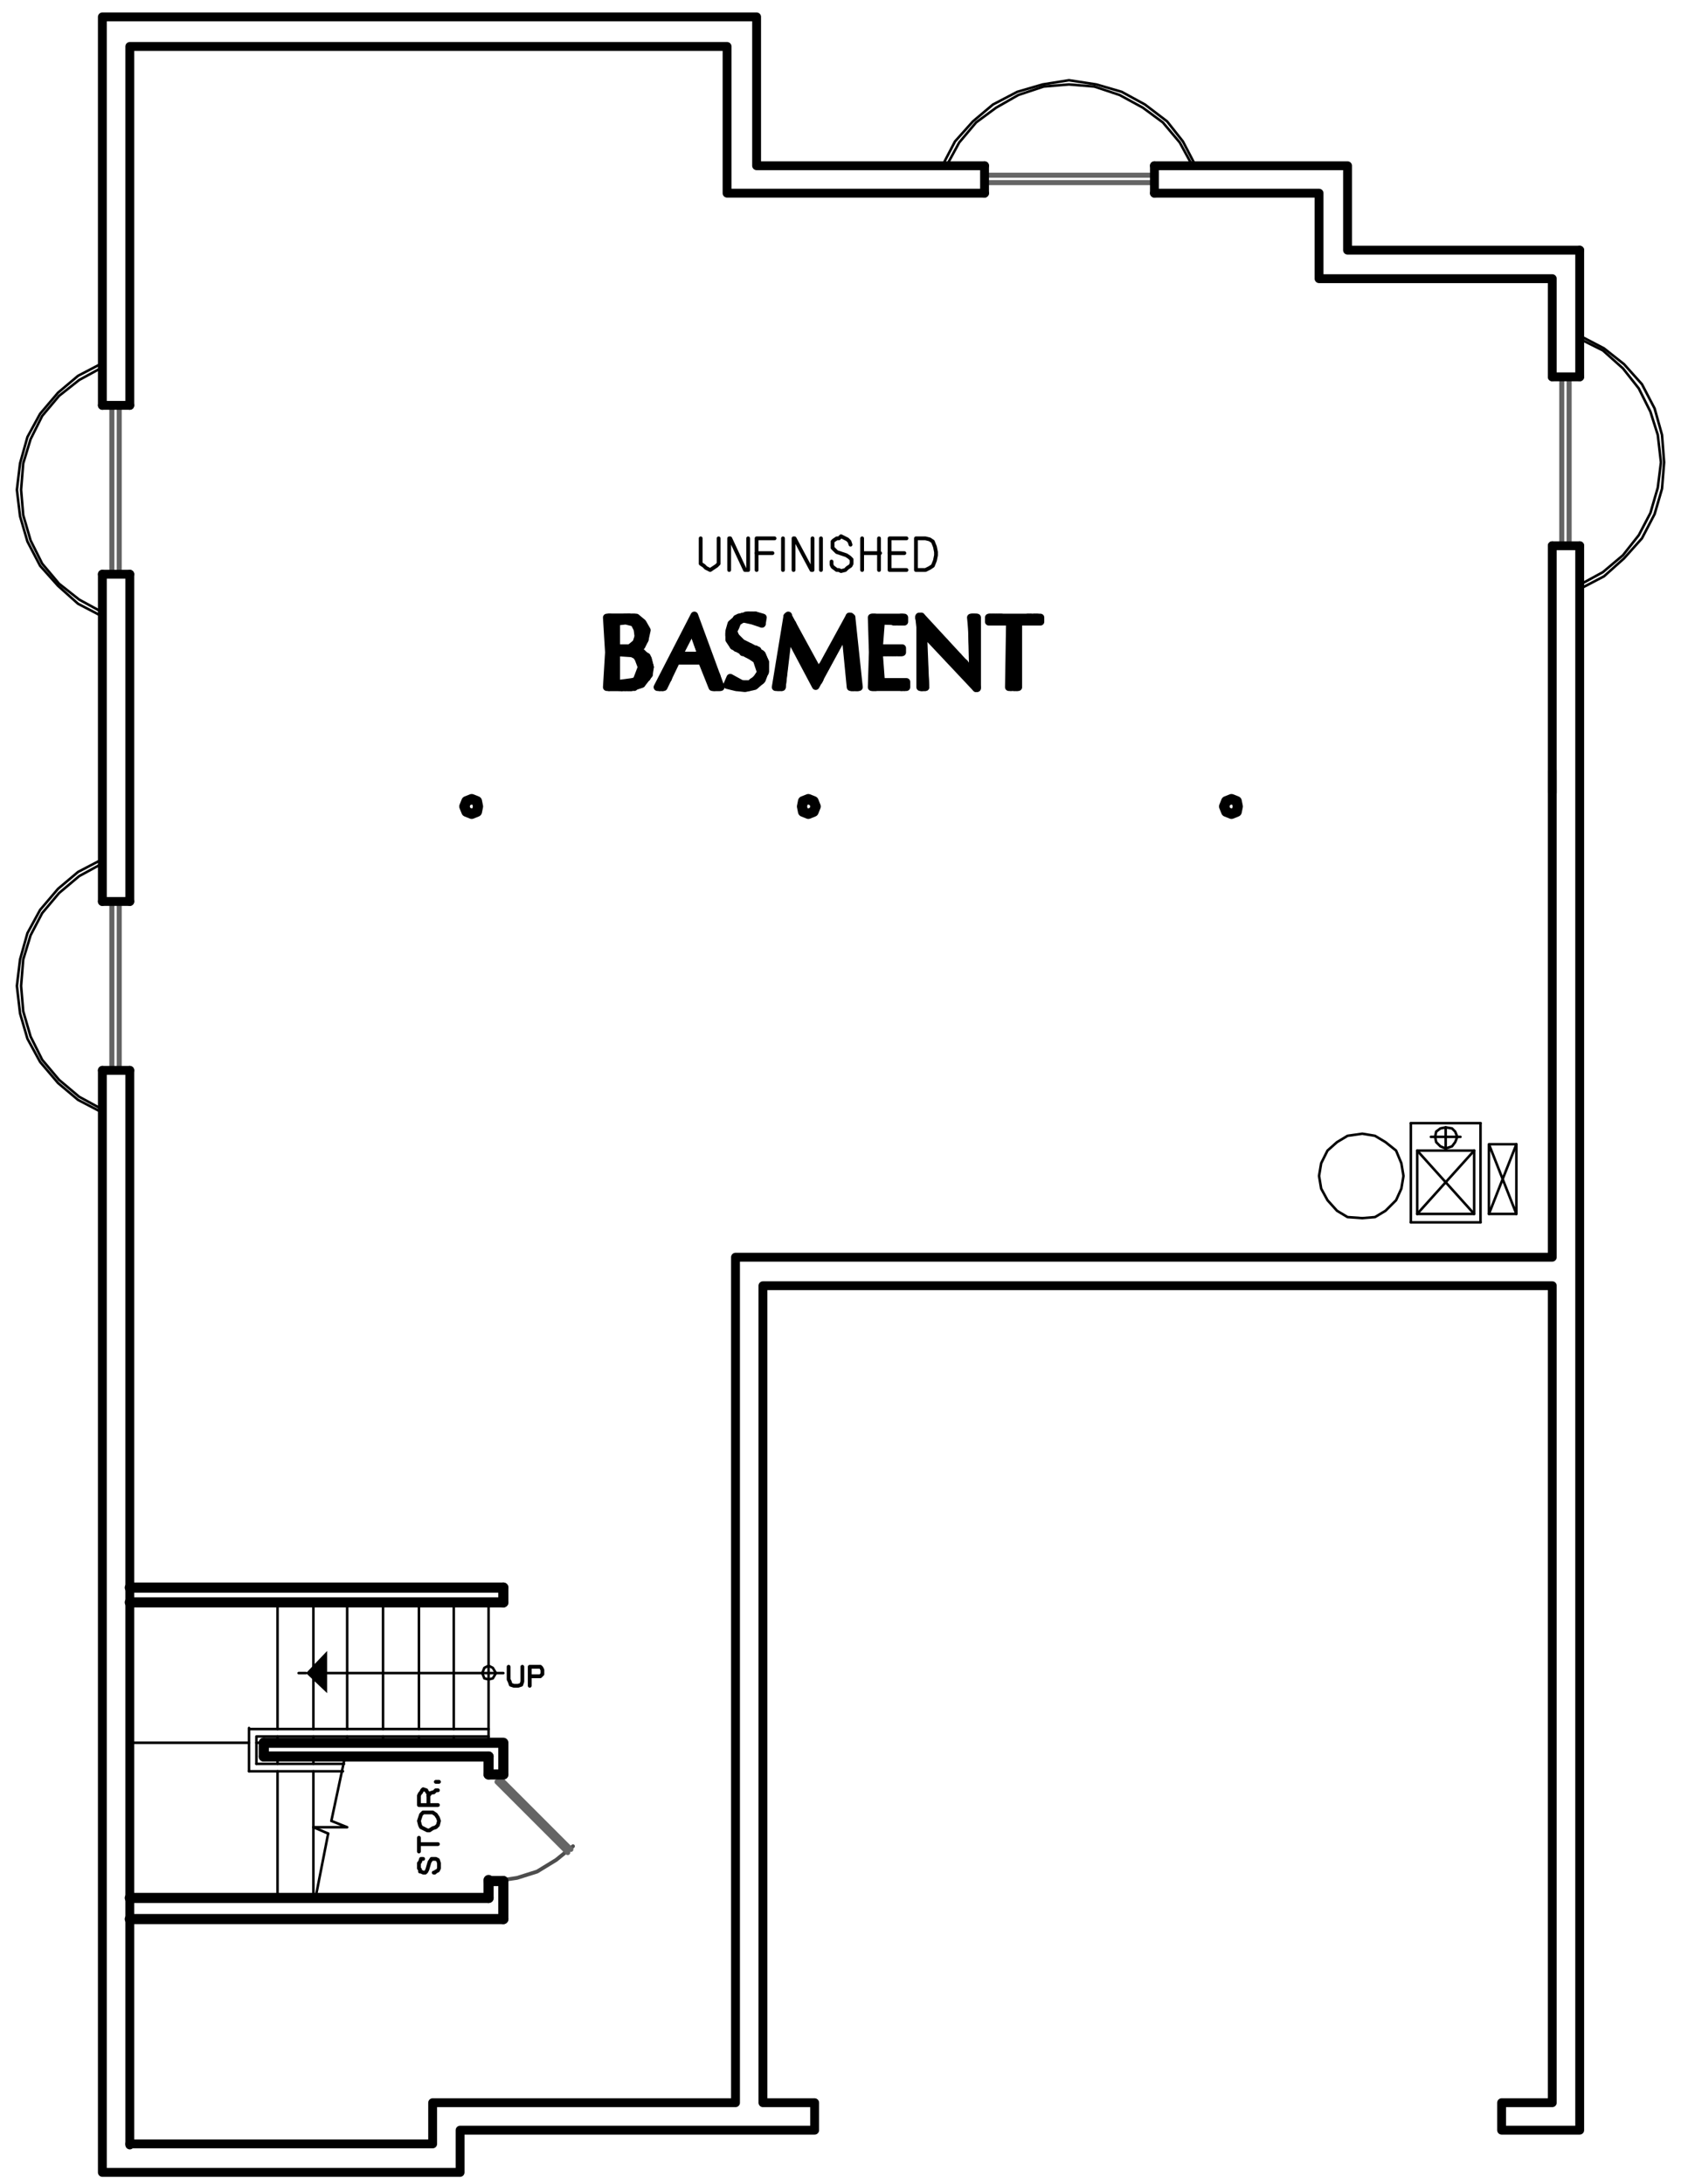 <?xml version="1.0" encoding="utf-8"?>
<!-- Generator: Adobe Illustrator 18.0.0, SVG Export Plug-In . SVG Version: 6.00 Build 0)  -->
<!DOCTYPE svg PUBLIC "-//W3C//DTD SVG 1.1//EN" "http://www.w3.org/Graphics/SVG/1.1/DTD/svg11.dtd">
<svg version="1.1" id="Layer_1" xmlns="http://www.w3.org/2000/svg" xmlns:xlink="http://www.w3.org/1999/xlink" x="0px" y="0px"
	 viewBox="0 0 159.3 206.9" enable-background="new 0 0 159.3 206.9" xml:space="preserve">
<polyline fill="none" stroke="#000000" stroke-width="0.84" stroke-linecap="round" stroke-linejoin="round" stroke-miterlimit="10" points="
	149.7,23.7 127.7,23.7 127.7,15.7 109.4,15.7 "/>
<polyline fill="none" stroke="#000000" stroke-width="0.84" stroke-linecap="round" stroke-linejoin="round" stroke-miterlimit="10" points="
	93.3,15.7 71.7,15.7 71.7,1.6 9.7,1.6 9.7,38.4 "/>
<line fill="none" stroke="#000000" stroke-width="0.84" stroke-linecap="round" stroke-linejoin="round" stroke-miterlimit="10" x1="9.7" y1="54.4" x2="9.7" y2="85.4"/>
<polyline fill="none" stroke="#000000" stroke-width="0.84" stroke-linecap="round" stroke-linejoin="round" stroke-miterlimit="10" points="
	9.7,101.4 9.7,205.8 43.6,205.8 43.6,201.8 77.2,201.8 77.2,199.2 72.3,199.2 72.3,121.8 147.1,121.8 147.1,199.2 142.3,199.2 
	142.3,201.8 149.7,201.8 149.7,51.7 "/>
<line fill="none" stroke="#000000" stroke-width="0.84" stroke-linecap="round" stroke-linejoin="round" stroke-miterlimit="10" x1="149.7" y1="35.7" x2="149.7" y2="23.7"/>
<polyline fill="none" stroke="#000000" stroke-width="0.84" stroke-linecap="round" stroke-linejoin="round" stroke-miterlimit="10" points="
	12.3,203.1 41,203.1 41,199.2 69.7,199.2 69.7,119.1 147.1,119.1 147.1,73 "/>
<line fill="none" stroke="#000000" stroke-width="0.84" stroke-linecap="round" stroke-linejoin="round" stroke-miterlimit="10" x1="147.1" y1="75.1" x2="147.1" y2="51.7"/>
<polyline fill="none" stroke="#000000" stroke-width="0.84" stroke-linecap="round" stroke-linejoin="round" stroke-miterlimit="10" points="
	147.1,35.7 147.1,26.4 125,26.4 125,18.3 109.4,18.3 "/>
<polyline fill="none" stroke="#000000" stroke-width="0.84" stroke-linecap="round" stroke-linejoin="round" stroke-miterlimit="10" points="
	93.3,18.3 68.9,18.3 68.9,4.4 12.3,4.4 12.3,38.4 "/>
<path fill="none" stroke="#000000" stroke-width="0.84" stroke-linecap="round" stroke-linejoin="round" stroke-miterlimit="10" d="
	M12.3,101.4v101.8 M12.3,54.4v31"/>
<path fill="none" stroke="#000000" stroke-width="0.96" stroke-linecap="round" stroke-linejoin="round" stroke-miterlimit="10" d="
	M12.3,179.8h34 M47.7,181.8H12.3"/>
<path fill="none" stroke="#000000" stroke-width="0.24" stroke-linecap="round" stroke-linejoin="round" stroke-miterlimit="10" d="
	M26.3,164.5v0.6 M26.3,151.8v12 M29.7,164.5v0.6 M29.7,151.8v12 M32.9,164.5v0.6 M32.9,151.8v12 M36.3,164.5v0.6 M36.3,151.8v12
	 M39.7,164.5v0.6 M39.7,151.8v12 M46.3,151.8v13.3 M43,164.5v0.6 M43,151.8v12"/>
<path fill="none" stroke="#000000" stroke-width="0.96" stroke-linecap="round" stroke-linejoin="round" stroke-miterlimit="10" d="
	M46.3,168.1v-1.7 M46.3,179.8v-1.7"/>
<path fill="none" stroke="#000000" stroke-width="0.24" stroke-linecap="round" stroke-linejoin="round" stroke-miterlimit="10" d="
	M26.3,167.1v-0.7 M26.3,179.8v-12 M29.7,167.1v-0.7 M29.7,179.8v-12 M24.3,165.1H25 M12.3,165.1h11.3"/>
<polyline fill="none" stroke="#000000" stroke-width="0.96" stroke-linecap="round" stroke-linejoin="round" stroke-miterlimit="10" points="
	25,165.1 47.7,165.1 47.7,168.1 "/>
<path fill="none" stroke="#000000" stroke-width="0.96" stroke-linecap="round" stroke-linejoin="round" stroke-miterlimit="10" d="
	M46.3,166.4H25 M12.3,151.8h35.4 M47.7,150.4H12.3 M47.7,178.2v3.6"/>
<path fill="none" stroke="#000000" stroke-width="0.24" stroke-linecap="round" stroke-linejoin="round" stroke-miterlimit="10" d="
	M32.5,167.8h-8.9 M32.6,167.1h-8.3"/>
<line fill="none" stroke="#000000" stroke-width="0.96" stroke-linecap="round" stroke-linejoin="round" stroke-miterlimit="10" x1="25" y1="166.4" x2="25" y2="165.1"/>
<path fill="none" stroke="#000000" stroke-width="0.24" stroke-linecap="round" stroke-linejoin="round" stroke-miterlimit="10" d="
	M47.7,158.5H31 M23.6,163.8h22.7 M24.3,164.5h22 M23.6,167.8v-4.1 M24.3,167.1v-2.6"/>
<polyline fill-rule="evenodd" clip-rule="evenodd" points="31,160.4 29,158.5 31,156.4 "/>
<line fill="none" stroke="#000000" stroke-width="0.24" stroke-linecap="round" stroke-linejoin="round" stroke-miterlimit="10" x1="29" y1="158.5" x2="28.3" y2="158.5"/>
<polygon fill="none" stroke="#000000" stroke-width="0.24" stroke-linecap="round" stroke-linejoin="round" stroke-miterlimit="10" points="
	47,158.5 46.7,158 46.3,157.8 45.9,158 45.7,158.5 45.9,159 46.3,159.1 46.7,159 "/>
<path fill="none" stroke="#000000" stroke-width="0.24" stroke-linecap="round" stroke-linejoin="round" stroke-miterlimit="10" d="
	M31.4,172.5l1.3-6.1 M29.9,179.8l1.2-6.1"/>
<polyline fill="none" stroke="#000000" stroke-width="0.24" stroke-linecap="round" stroke-linejoin="round" stroke-miterlimit="10" points="
	29.7,173.1 32.9,173.1 31.4,172.5 "/>
<line fill="none" stroke="#000000" stroke-width="0.24" stroke-linecap="round" stroke-linejoin="round" stroke-miterlimit="10" x1="29.7" y1="173.1" x2="31.1" y2="173.7"/>
<polyline fill="none" stroke="#4D4D4D" stroke-width="0.36" stroke-linecap="round" stroke-linejoin="round" stroke-miterlimit="10" points="
	54.3,174.9 52.7,176.2 50.9,177.3 49,177.9 47,178.2 "/>
<line fill="none" stroke="#656565" stroke-width="0.48" stroke-linecap="round" stroke-linejoin="round" stroke-miterlimit="10" x1="47" y1="168.1" x2="54.1" y2="175.2"/>
<polyline fill="none" stroke="#656565" stroke-width="0.48" stroke-linecap="round" stroke-linejoin="round" stroke-miterlimit="10" points="
	53.8,175.5 47.1,168.8 47.5,168.6 "/>
<path fill="none" stroke="#000000" stroke-width="0.96" stroke-linecap="round" stroke-linejoin="round" stroke-miterlimit="10" d="
	M46.3,178.2h1.4 M46.3,168.1h1.4"/>
<polyline fill="none" stroke="#000000" stroke-width="0.36" stroke-linecap="round" stroke-linejoin="round" stroke-miterlimit="10" points="
	49.5,157.9 49.5,159.3 49.4,159.6 49.1,159.7 48.7,159.7 48.4,159.6 48.3,159.3 48.2,159.1 48.2,157.9 "/>
<polyline fill="none" stroke="#000000" stroke-width="0.36" stroke-linecap="round" stroke-linejoin="round" stroke-miterlimit="10" points="
	50.2,159.7 50.2,157.9 51.2,157.9 51.3,158 51.4,158.2 51.4,158.6 51.3,158.7 51.2,158.8 50.2,158.8 "/>
<polyline fill="none" stroke="#000000" stroke-width="0.36" stroke-linecap="round" stroke-linejoin="round" stroke-miterlimit="10" points="
	40.1,176.1 39.9,176.1 39.8,176.4 39.7,176.5 39.7,177 39.8,177.1 39.8,177.3 39.9,177.3 40.1,177.4 40.3,177.4 40.4,177.3 
	40.5,177.1 40.7,176.4 40.9,176.1 41.3,176.1 41.5,176.2 41.6,176.5 41.6,177 41.5,177.2 41.3,177.3 41.2,177.4 41.1,177.4 "/>
<path fill="none" stroke="#000000" stroke-width="0.36" stroke-linecap="round" stroke-linejoin="round" stroke-miterlimit="10" d="
	M39.7,174.7h1.8 M39.7,175.4v-1.3"/>
<polygon fill="none" stroke="#000000" stroke-width="0.36" stroke-linecap="round" stroke-linejoin="round" stroke-miterlimit="10" points="
	40.5,171.7 40.1,171.7 39.9,171.9 39.8,172.2 39.7,172.5 39.8,172.9 39.9,173.1 40.1,173.2 40.5,173.4 40.7,173.4 41,173.2 
	41.3,173.1 41.5,172.9 41.6,172.5 41.5,172.2 41.3,171.9 41,171.7 "/>
<polyline fill="none" stroke="#000000" stroke-width="0.36" stroke-linecap="round" stroke-linejoin="round" stroke-miterlimit="10" points="
	41.5,169.6 41.3,169.6 41.1,169.8 41,169.8 40.7,169.9 40.7,170 40.6,170.1 "/>
<polyline fill="none" stroke="#000000" stroke-width="0.36" stroke-linecap="round" stroke-linejoin="round" stroke-miterlimit="10" points="
	41.5,171 39.7,171 39.7,170.1 39.8,169.9 39.9,169.8 40,169.6 40.1,169.5 40.4,169.6 40.5,169.8 40.6,169.9 40.6,171 "/>
<line fill="none" stroke="#000000" stroke-width="0.36" stroke-linecap="round" stroke-linejoin="round" stroke-miterlimit="10" x1="41.6" y1="168.8" x2="41.3" y2="168.8"/>
<line fill="none" stroke="#000000" stroke-width="0.96" stroke-linecap="round" stroke-linejoin="round" stroke-miterlimit="10" x1="47.7" y1="150.4" x2="47.7" y2="151.8"/>
<polyline fill="none" stroke="#000000" stroke-width="0.72" stroke-linecap="round" stroke-linejoin="round" stroke-miterlimit="10" points="
	58.3,64.8 58.3,65 58.4,65 58.4,64.9 58.6,64.9 58.6,65 58.7,65.1 58.7,64.9 58.9,64.9 58.9,65.1 59,65.1 59,64.9 59.2,64.9 
	59.2,65.1 59.3,65.1 59.3,64.9 59.5,64.9 59.5,65.1 59.6,65.1 59.6,64.9 59.7,64.9 59.7,65.1 59.9,65.1 59.9,64.8 60.1,64.6 
	60.1,65.1 60.2,65 60.2,64.6 60.3,64.5 60.3,64.9 60.5,64.9 60.5,64.4 60.7,64 60.7,64.8 60.8,64.6 60.8,63.7 "/>
<polyline fill="none" stroke="#000000" stroke-width="0.72" stroke-linecap="round" stroke-linejoin="round" stroke-miterlimit="10" points="
	61.5,63.6 61.5,63 61.4,62.6 61.4,63.9 61.3,64.2 61.3,62.2 61.1,62.1 61.1,64.4 60.9,64.5 60.9,62 60.8,61.9 60.8,62.8 60.7,62.4 
	60.7,61.8 60.5,61.8 60.5,62.1 60.3,62 60.3,61.8 60.2,61.6 60.2,61.9 60.1,61.8 60.1,61.6 "/>
<polyline fill="none" stroke="#000000" stroke-width="0.72" stroke-linecap="round" stroke-linejoin="round" stroke-miterlimit="10" points="
	58.3,61.4 58.3,61.8 58.4,61.8 58.4,61.5 58.6,61.5 58.6,61.6 58.7,61.6 58.7,61.5 58.9,61.5 58.9,61.6 59,61.6 59,61.5 59.2,61.5 
	59.2,61.6 59.3,61.6 59.3,61.5 59.5,61.5 59.5,61.6 59.6,61.8 59.6,61.4 59.7,61.4 59.7,61.8 59.9,61.8 59.9,61.4 60.1,61.3 
	60.1,61.4 60.2,61.4 60.2,61.2 60.3,60.9 60.3,61.4 60.5,61.2 60.5,60.6 "/>
<polyline fill="none" stroke="#000000" stroke-width="0.72" stroke-linecap="round" stroke-linejoin="round" stroke-miterlimit="10" points="
	58,58.6 58,65 58.1,65 58.1,58.6 58.3,58.6 58.3,58.9 58.4,58.8 58.4,58.6 59,58.6 59.2,58.5 59.2,58.6 59.3,58.6 59.3,58.5 
	59.5,58.5 59.5,58.6 59.6,58.8 59.6,58.5 59.7,58.5 59.7,58.8 59.9,58.9 59.9,58.5 60.1,58.5 60.1,59 60.2,59 60.2,58.6 60.3,58.6 
	60.3,59.2 60.5,59.6 60.5,58.8 60.7,58.9 60.7,61.2 60.8,61 60.8,59 60.9,59.2 60.9,60.8 61.1,60.6 61.1,59.5 "/>
<polyline fill="none" stroke="#000000" stroke-width="0.72" stroke-linecap="round" stroke-linejoin="round" stroke-miterlimit="10" points="
	57.7,63.9 57.7,65.1 57.8,65 57.8,58.5 57.7,58.5 57.7,59.6 "/>
<polygon fill="none" stroke="#000000" stroke-width="0.72" stroke-linecap="round" stroke-linejoin="round" stroke-miterlimit="10" points="
	58.3,58.8 58.3,61.5 59.7,61.4 60.3,61 60.5,60.3 60.5,59.6 60.1,59 59.3,58.6 "/>
<polyline fill="none" stroke="#000000" stroke-width="0.72" stroke-linecap="round" stroke-linejoin="round" stroke-miterlimit="10" points="
	60.1,61.4 60.7,61 61.1,60.4 61.1,59.7 60.9,59.1 60.3,58.6 59.6,58.5 "/>
<polyline fill="none" stroke="#000000" stroke-width="0.72" stroke-linecap="round" stroke-linejoin="round" stroke-miterlimit="10" points="
	60.1,61.4 59.9,61.5 59.9,61.6 60.1,61.6 "/>
<polyline fill="none" stroke="#000000" stroke-width="0.72" stroke-linecap="round" stroke-linejoin="round" stroke-miterlimit="10" points="
	61.4,63.9 61.6,63.2 61.4,62.5 60.8,61.9 60.1,61.6 "/>
<polyline fill="none" stroke="#000000" stroke-width="0.72" stroke-linecap="round" stroke-linejoin="round" stroke-miterlimit="10" points="
	58.9,65.1 59.8,65.1 60.8,64.8 61.4,63.9 "/>
<polyline fill="none" stroke="#000000" stroke-width="0.72" stroke-linecap="round" stroke-linejoin="round" stroke-miterlimit="10" points="
	58.9,65.1 57.7,65.1 57.8,61.8 57.7,58.5 59.6,58.5 "/>
<polygon fill="none" stroke="#000000" stroke-width="0.72" stroke-linecap="round" stroke-linejoin="round" stroke-miterlimit="10" points="
	58.3,61.8 58.3,64.9 59.1,64.9 59.9,64.8 60.3,64.5 60.7,64 60.9,63.2 60.7,62.4 60.4,62 59.9,61.8 "/>
<polygon fill="none" stroke="#000000" stroke-width="0.72" stroke-linecap="round" stroke-linejoin="round" stroke-miterlimit="10" points="
	58.4,58.9 58.4,61.4 59.7,61.4 60.3,60.9 60.5,60.3 60.4,59.6 60.1,59 59.3,58.8 "/>
<polygon fill="none" stroke="#000000" stroke-width="0.72" stroke-linecap="round" stroke-linejoin="round" stroke-miterlimit="10" points="
	58.4,61.8 58.4,64.8 59.9,64.6 60.3,64.5 60.5,64 60.8,63.2 60.5,62.4 60.3,62.1 59.9,61.9 "/>
<polyline fill="none" stroke="#000000" stroke-width="0.72" stroke-linecap="round" stroke-linejoin="round" stroke-miterlimit="10" points="
	60.1,61.5 60.8,61.2 61.1,60.6 61.3,59.7 60.9,59 60.3,58.5 59.6,58.5 "/>
<line fill="none" stroke="#000000" stroke-width="0.72" stroke-linecap="round" stroke-linejoin="round" stroke-miterlimit="10" x1="60.1" y1="61.5" x2="60.1" y2="61.4"/>
<polyline fill="none" stroke="#000000" stroke-width="0.72" stroke-linecap="round" stroke-linejoin="round" stroke-miterlimit="10" points="
	61.5,63.9 61.6,63.2 61.4,62.4 60.8,61.8 60.1,61.5 "/>
<polyline fill="none" stroke="#000000" stroke-width="0.72" stroke-linecap="round" stroke-linejoin="round" stroke-miterlimit="10" points="
	58.9,65.1 59.9,65.1 60.8,64.8 61.5,63.9 "/>
<polyline fill="none" stroke="#000000" stroke-width="0.72" stroke-linecap="round" stroke-linejoin="round" stroke-miterlimit="10" points="
	58.9,65.1 57.5,65.1 57.7,61.8 57.5,58.5 59.6,58.5 "/>
<polyline fill="none" stroke="#000000" stroke-width="0.72" stroke-linecap="round" stroke-linejoin="round" stroke-miterlimit="10" points="
	66.5,61.9 66.5,60.6 66.3,60.2 66.3,61.4 66.2,61 66.2,59.8 66.1,59.4 66.1,60.7 65.9,60.3 65.9,59 65.8,58.5 65.8,60 65.6,59.6 
	65.6,58.8 65.5,59.1 65.5,59.6 65.3,59.8 65.3,59.5 65.2,59.7 65.2,60.1 65,60.4 65,60.1 64.9,60.3 64.9,60.7 64.7,61 64.7,60.6 
	64.6,60.9 64.6,61.3 64.4,61.5 64.4,61.2 64.3,61.5 64.3,62 64.1,62.5 64.1,61.8 64,62.1 64,62.7 63.8,63 63.8,62.4 63.7,62.7 
	63.7,63.3 63.5,63.6 63.5,63 63.4,63.3 63.4,63.9 63.3,64.3 63.3,63.6 63.1,63.9 63.1,64.5 62.9,64.9 62.9,64.2 62.8,64.5 
	62.8,65.1 62.7,65 62.7,64.6 62.5,65 62.5,65.1 "/>
<polyline fill="none" stroke="#000000" stroke-width="0.72" stroke-linecap="round" stroke-linejoin="round" stroke-miterlimit="10" points="
	64.3,62.5 64.3,62.2 64.4,62.2 64.4,62.5 64.6,62.5 64.6,62.4 64.7,62.4 64.7,62.5 64.9,62.5 64.9,62.4 65,62.4 65,62.5 65.2,62.5 
	65.2,62.4 65.3,62.4 65.3,62.5 65.5,62.5 65.5,62.4 65.6,62.4 65.6,62.5 65.8,62.5 65.8,62.4 65.9,62.4 65.9,62.5 66.1,62.5 
	66.1,62.4 66.2,62.4 66.2,62.5 66.3,62.5 66.3,62.2 66.5,62.2 66.5,62.5 66.7,62.6 66.7,61 66.8,61.4 66.8,62.8 66.9,63.2 
	66.9,61.8 67.1,62.1 67.1,63.6 67.3,64 67.3,62.6 67.4,63 67.4,64.5 67.5,64.9 67.5,63.3 67.7,63.7 67.7,65.1 67.9,65 67.9,64 
	68,64.4 68,65 68.1,65 68.1,64.8 "/>
<polygon fill="none" stroke="#000000" stroke-width="0.72" stroke-linecap="round" stroke-linejoin="round" stroke-miterlimit="10" points="
	67.6,65.1 66.7,62.5 64,62.5 62.8,65.1 62.5,65.1 65.8,58.5 68.2,65.1 "/>
<polygon fill="none" stroke="#000000" stroke-width="0.72" stroke-linecap="round" stroke-linejoin="round" stroke-miterlimit="10" points="
	66.5,62.2 66.5,62.1 65.6,59.5 64.3,62.1 64.3,62.2 "/>
<polygon fill="none" stroke="#000000" stroke-width="0.72" stroke-linecap="round" stroke-linejoin="round" stroke-miterlimit="10" points="
	66.5,62.1 65.6,59.6 64.3,62.1 "/>
<polygon fill="none" stroke="#000000" stroke-width="0.72" stroke-linecap="round" stroke-linejoin="round" stroke-miterlimit="10" points="
	67.5,65.1 66.5,62.6 64.1,62.6 62.9,65.1 62.3,65.1 65.8,58.3 68.3,65.1 "/>
<polyline fill="none" stroke="#000000" stroke-width="0.72" stroke-linecap="round" stroke-linejoin="round" stroke-miterlimit="10" points="
	69.1,60.2 69.1,60 69.3,59.5 69.3,60.7 69.4,60.9 69.4,59.1 69.5,59 69.5,59.2 69.7,59 69.7,58.9 69.8,58.6 69.8,58.9 70,58.8 
	70,58.6 70.1,58.5 70.1,58.6 70.3,58.6 70.3,58.5 70.4,58.4 70.4,58.6 70.6,58.6 70.6,58.4 70.7,58.3 70.7,58.6 70.9,58.6 
	70.9,58.3 71,58.3 71,58.6 71.2,58.6 71.2,58.3 71.3,58.3 71.3,58.6 71.5,58.6 71.5,58.3 71.6,58.3 71.6,58.8 71.8,58.9 71.8,58.4 
	71.9,58.4 71.9,58.9 72.1,59 72.1,58.5 "/>
<polyline fill="none" stroke="#000000" stroke-width="0.72" stroke-linecap="round" stroke-linejoin="round" stroke-miterlimit="10" points="
	69.5,60.2 69.5,61.2 69.7,61.2 69.7,60.4 69.8,60.6 69.8,61.4 70,61.4 70,60.8 70.1,60.9 70.1,61.5 70.3,61.6 70.3,61 70.4,61.2 
	70.4,61.8 70.6,61.8 70.6,61.2 70.7,61.3 70.7,61.9 70.9,62 70.9,61.3 71,61.4 71,62 71.2,62 71.2,61.4 71.3,61.4 71.3,62.1 
	71.5,62.1 71.5,61.5 71.6,61.5 71.6,62.4 71.8,62.5 71.8,61.6 71.9,61.8 71.9,62.7 72.1,63 72.1,61.9 72.2,62.1 72.2,64.3 72.3,64 
	72.3,62.4 72.5,62.7 72.5,63.7 "/>
<polyline fill="none" stroke="#000000" stroke-width="0.72" stroke-linecap="round" stroke-linejoin="round" stroke-miterlimit="10" points="
	69.1,64.8 69.1,64.9 69.3,64.9 69.3,64.3 69.4,64.5 69.4,64.9 69.5,64.9 69.5,64.5 69.7,64.6 69.7,65 69.8,65.1 69.8,64.6 70,64.8 
	70,65.1 70.1,65.1 70.1,64.9 70.3,64.9 70.3,65.1 70.4,65.1 70.4,64.9 70.6,64.9 70.6,65.1 70.7,65.1 70.7,64.9 70.9,64.9 
	70.9,65.1 71,65.1 71,64.9 71.2,64.8 71.2,65 71.3,65 71.3,64.6 71.5,64.6 71.5,64.9 71.6,64.9 71.6,64.5 71.8,64.3 71.8,64.6 
	71.9,64.6 71.9,64.2 72.1,63.8 72.1,64.5 "/>
<polyline fill="none" stroke="#000000" stroke-width="0.72" stroke-linecap="round" stroke-linejoin="round" stroke-miterlimit="10" points="
	71.8,64.4 72.1,63.8 72.1,63.1 71.7,62.4 71.1,62 "/>
<polyline fill="none" stroke="#000000" stroke-width="0.72" stroke-linecap="round" stroke-linejoin="round" stroke-miterlimit="10" points="
	70.3,64.9 71.1,64.9 71.8,64.4 "/>
<polyline fill="none" stroke="#000000" stroke-width="0.72" stroke-linecap="round" stroke-linejoin="round" stroke-miterlimit="10" points="
	70.3,64.9 69.3,64.3 69.1,64.9 69.7,65 70.6,65.1 71.5,64.9 72.2,64.3 72.5,63.6 72.5,62.7 72.2,62 71.1,61.4 "/>
<polyline fill="none" stroke="#000000" stroke-width="0.72" stroke-linecap="round" stroke-linejoin="round" stroke-miterlimit="10" points="
	69.7,60.4 70.3,61 71.1,61.4 "/>
<polyline fill="none" stroke="#000000" stroke-width="0.72" stroke-linecap="round" stroke-linejoin="round" stroke-miterlimit="10" points="
	70.4,58.6 69.9,58.9 69.5,59.2 69.4,59.8 69.7,60.4 "/>
<polyline fill="none" stroke="#000000" stroke-width="0.72" stroke-linecap="round" stroke-linejoin="round" stroke-miterlimit="10" points="
	72.1,59 71.3,58.6 70.4,58.6 "/>
<polyline fill="none" stroke="#000000" stroke-width="0.72" stroke-linecap="round" stroke-linejoin="round" stroke-miterlimit="10" points="
	72.1,59 72.2,58.5 70.9,58.3 70,58.6 69.4,59.2 69.2,59.8 69.2,60.6 69.7,61.2 71.1,62 "/>
<polyline fill="none" stroke="#000000" stroke-width="0.72" stroke-linecap="round" stroke-linejoin="round" stroke-miterlimit="10" points="
	71.7,64.3 72.1,63.7 71.9,63.1 71.7,62.5 71.1,62.1 "/>
<polyline fill="none" stroke="#000000" stroke-width="0.72" stroke-linecap="round" stroke-linejoin="round" stroke-miterlimit="10" points="
	70.3,64.8 71.1,64.8 71.7,64.3 "/>
<polyline fill="none" stroke="#000000" stroke-width="0.72" stroke-linecap="round" stroke-linejoin="round" stroke-miterlimit="10" points="
	70.3,64.8 69.2,64.2 68.9,64.9 69.7,65.1 70.6,65.2 71.5,65 72.2,64.4 72.5,63.6 72.5,62.7 72.2,62 71.1,61.3 "/>
<polyline fill="none" stroke="#000000" stroke-width="0.72" stroke-linecap="round" stroke-linejoin="round" stroke-miterlimit="10" points="
	69.7,60.3 70.3,60.9 71.1,61.3 "/>
<polyline fill="none" stroke="#000000" stroke-width="0.72" stroke-linecap="round" stroke-linejoin="round" stroke-miterlimit="10" points="
	70.4,58.6 69.9,58.9 69.7,59.4 69.5,59.8 69.7,60.3 "/>
<polyline fill="none" stroke="#000000" stroke-width="0.72" stroke-linecap="round" stroke-linejoin="round" stroke-miterlimit="10" points="
	72.2,59.1 71.3,58.8 70.4,58.6 "/>
<polyline fill="none" stroke="#000000" stroke-width="0.72" stroke-linecap="round" stroke-linejoin="round" stroke-miterlimit="10" points="
	72.2,59.1 72.3,58.5 71.6,58.3 70.9,58.3 70,58.5 69.3,59.1 69.1,59.8 69.1,60.6 69.5,61.2 71.1,62.1 "/>
<polyline fill="none" stroke="#000000" stroke-width="0.72" stroke-linecap="round" stroke-linejoin="round" stroke-miterlimit="10" points="
	81.3,64.6 81.3,65.1 81.1,65.1 81.1,63.6 80.9,62.2 80.9,65.1 80.8,65.1 80.8,60.9 80.7,59.4 80.7,65.1 80.5,63.1 80.5,58.5 
	80.3,58.9 80.3,61.6 80.2,60.6 80.2,59.1 80.1,59.5 80.1,60.1 79.9,60.1 79.9,59.7 79.7,60.1 79.7,60.3 79.6,60.6 79.6,60.3 
	79.5,60.6 79.5,60.8 79.4,61 79.4,60.8 79.1,61.2 79.1,61.4 79,61.6 79,61.4 78.9,61.6 78.9,62 78.8,62.1 78.8,61.9 78.5,62.1 
	78.5,62.5 78.4,62.7 78.4,62.4 78.3,62.7 78.3,63.1 78.2,63.3 78.2,63 77.9,63.1 77.9,63.7 77.8,63.9 77.8,63.3 77.7,63.7 
	77.7,64.3 77.6,64.5 77.6,63.9 77.3,63.6 77.3,64.9 77.2,64.5 77.2,63.3 77.1,63.1 77.1,64.3 77,63.9 77,62.8 76.9,62.6 76.9,63.7 
	76.6,63.3 76.6,62.2 76.5,62 76.5,63.1 76.4,62.8 76.4,61.8 76.3,61.4 76.3,62.6 76,62.2 76,61.2 75.9,60.9 75.9,62 75.8,61.8 
	75.8,60.6 75.7,60.3 75.7,61.4 75.4,61.2 75.4,60.1 75.3,59.7 75.3,60.9 75.2,60.6 75.2,59.5 75.1,59.1 75.1,60.4 74.8,60.1 
	74.8,58.9 74.7,58.5 74.7,60 74.6,60.1 74.6,59 74.5,60.2 74.5,61.2 74.3,62.4 74.3,61.4 74.1,62.4 74.1,64 74,65.1 74,63.1 
	73.9,64 73.9,65.1 73.7,65.1 73.7,64.8 "/>
<polyline fill="none" stroke="#000000" stroke-width="0.72" stroke-linecap="round" stroke-linejoin="round" stroke-miterlimit="10" points="
	74.1,65.1 73.6,65.1 74.7,58.4 77.6,63.9 80.6,58.5 81.3,65.1 80.7,65.1 80.3,61 80.1,60.2 80.1,60.1 80,60.1 79.9,60.2 77.3,64.9 
	74.8,60.1 74.7,60 74.6,60.1 74.1,65.1 73.5,65.1 74.6,58.4 "/>
<polyline fill="none" stroke="#000000" stroke-width="0.72" stroke-linecap="round" stroke-linejoin="round" stroke-miterlimit="10" points="
	74.7,58.4 74.7,58.3 74.6,58.4 "/>
<polyline fill="none" stroke="#000000" stroke-width="0.72" stroke-linecap="round" stroke-linejoin="round" stroke-miterlimit="10" points="
	74.7,58.4 77.6,63.7 80.5,58.4 "/>
<polyline fill="none" stroke="#000000" stroke-width="0.72" stroke-linecap="round" stroke-linejoin="round" stroke-miterlimit="10" points="
	80.7,58.5 80.6,58.4 80.5,58.4 "/>
<polyline fill="none" stroke="#000000" stroke-width="0.72" stroke-linecap="round" stroke-linejoin="round" stroke-miterlimit="10" points="
	80.7,58.5 81.4,65.1 80.6,65.1 80.2,61 80.1,60.2 80,60.1 79.9,60.2 77.3,65 74.7,60.1 74.1,65.1 "/>
<polyline fill="none" stroke="#000000" stroke-width="0.72" stroke-linecap="round" stroke-linejoin="round" stroke-miterlimit="10" points="
	83.3,64.6 83.3,65 83.5,65 83.5,64.8 83.6,64.8 83.6,65 83.8,65 83.8,64.8 83.9,64.8 83.9,65 84.1,65 84.1,64.9 84.2,64.9 84.2,65 
	84.4,65 84.4,64.9 84.5,64.9 84.5,65 84.7,65 84.7,64.9 84.8,64.9 84.8,65 84.9,65 84.9,64.9 85.1,64.9 85.1,65 85.3,65 85.3,64.9 
	85.4,64.8 85.4,65.1 85.5,65.1 85.5,64.8 85.7,64.8 85.7,65.1 "/>
<polyline fill="none" stroke="#000000" stroke-width="0.72" stroke-linecap="round" stroke-linejoin="round" stroke-miterlimit="10" points="
	85.5,58.5 85.5,58.9 85.4,58.9 85.4,58.5 85.3,58.6 85.3,58.9 85.1,58.9 85.1,58.6 84.9,58.6 84.9,58.9 84.8,58.9 84.8,58.6 
	84.7,58.6 84.7,58.9 84.5,58.8 84.5,58.6 84.4,58.6 84.4,58.8 84.2,58.8 84.2,58.6 84.1,58.6 84.1,58.8 83.9,58.8 83.9,58.6 
	83.8,58.6 83.8,58.8 83.6,58.6 83.5,58.6 83.3,58.8 83.3,58.6 83.2,58.6 83.2,65 83,65.1 83,58.6 "/>
<polyline fill="none" stroke="#000000" stroke-width="0.72" stroke-linecap="round" stroke-linejoin="round" stroke-miterlimit="10" points="
	82.7,59.5 82.7,58.5 82.9,58.5 82.9,65.1 82.7,65.1 82.7,64 "/>
<polyline fill="none" stroke="#000000" stroke-width="0.72" stroke-linecap="round" stroke-linejoin="round" stroke-miterlimit="10" points="
	83.3,61.5 83.3,61.8 83.5,61.8 83.5,61.5 83.6,61.5 83.6,61.8 83.8,61.8 83.8,61.5 83.9,61.5 83.9,61.8 84.1,61.8 84.1,61.5 
	84.2,61.5 84.2,61.8 84.4,61.8 84.4,61.5 84.5,61.5 84.5,61.8 84.7,61.8 84.7,61.5 84.8,61.5 84.8,61.8 84.9,61.8 84.9,61.5 
	85.1,61.5 85.1,61.8 85.3,61.8 85.3,61.5 85.4,61.5 85.4,61.8 "/>
<polygon fill="none" stroke="#000000" stroke-width="0.72" stroke-linecap="round" stroke-linejoin="round" stroke-miterlimit="10" points="
	83.5,61.8 83.3,61.8 83.2,61.9 83.3,64.8 85.7,64.8 85.7,65.1 82.6,65.1 82.7,61.8 82.6,58.5 85.7,58.5 85.6,58.9 83.3,58.6 
	83.2,61.4 83.3,61.5 85.5,61.5 85.5,61.8 83.5,61.8 83.3,61.9 83.5,64.6 85.9,64.6 85.9,65.1 82.6,65.1 82.7,61.8 82.6,58.5 
	85.7,58.5 85.7,58.9 83.5,58.8 83.3,61.4 85.5,61.4 85.5,61.8 "/>
<polyline fill="none" stroke="#000000" stroke-width="0.72" stroke-linecap="round" stroke-linejoin="round" stroke-miterlimit="10" points="
	92.2,60.4 92.2,58.5 92.3,58.5 92.3,64.9 92.2,64.8 92.2,63.6 92.1,63.6 92.1,64.6 92,64.4 92,63.4 91.7,63.3 91.7,64.3 91.6,64 
	91.6,63.1 91.5,63 91.5,63.9 91.4,63.7 91.4,62.8 91.1,62.7 91.1,63.6 91,63.4 91,62.6 90.9,62.4 90.9,63.3 90.8,63.1 90.8,62.2 
	90.5,62.1 90.5,63 90.4,62.7 90.4,62 90.3,61.8 90.3,62.6 90.2,62.5 90.2,61.6 89.9,61.5 89.9,62.4 89.8,62.1 89.8,61.4 89.7,61.2 
	89.7,62 89.6,61.8 89.6,61 89.5,60.8 89.5,61.6 89.2,61.5 89.2,60.7 89.1,60.6 89.1,61.4 89,61.2 89,60.4 88.9,60.2 88.9,61 
	88.6,60.9 88.6,60.1 88.5,59.8 88.5,60.8 88.4,60.6 88.4,59.7 88.3,59.6 88.3,60.4 88,60.3 88,59.5 87.9,59.2 87.9,60.2 87.8,60.1 
	87.8,59 87.7,58.9 87.7,60 "/>
<polyline fill="none" stroke="#000000" stroke-width="0.72" stroke-linecap="round" stroke-linejoin="round" stroke-miterlimit="10" points="
	87.4,58.8 87.4,65.1 87.3,65.1 87.3,58.6 87.2,58.5 87.2,58.9 "/>
<polyline fill="none" stroke="#000000" stroke-width="0.72" stroke-linecap="round" stroke-linejoin="round" stroke-miterlimit="10" points="
	87.2,58.5 92,63.6 92.3,63.6 92.1,59.5 92.1,58.5 92.5,58.5 92.5,65.1 87.7,60 87.5,60 87.4,60.1 87.7,65.1 87.3,65.1 87.3,59.4 
	87.1,58.5 "/>
<line fill="none" stroke="#000000" stroke-width="0.72" stroke-linecap="round" stroke-linejoin="round" stroke-miterlimit="10" x1="87.2" y1="58.5" x2="87.1" y2="58.5"/>
<polyline fill="none" stroke="#000000" stroke-width="0.72" stroke-linecap="round" stroke-linejoin="round" stroke-miterlimit="10" points="
	87.3,58.4 92.1,63.6 92.2,63.6 92.1,59.5 92,58.5 92.6,58.5 92.6,65.1 "/>
<polyline fill="none" stroke="#000000" stroke-width="0.72" stroke-linecap="round" stroke-linejoin="round" stroke-miterlimit="10" points="
	92.5,65.2 92.6,65.2 92.6,65.1 "/>
<polyline fill="none" stroke="#000000" stroke-width="0.72" stroke-linecap="round" stroke-linejoin="round" stroke-miterlimit="10" points="
	92.5,65.2 87.7,60.1 87.5,60.1 87.7,65.1 87.2,65.1 87.2,59.4 87.1,58.5 "/>
<polyline fill="none" stroke="#000000" stroke-width="0.72" stroke-linecap="round" stroke-linejoin="round" stroke-miterlimit="10" points="
	87.3,58.4 87.1,58.4 87.1,58.5 "/>
<polyline fill="none" stroke="#000000" stroke-width="0.72" stroke-linecap="round" stroke-linejoin="round" stroke-miterlimit="10" points="
	98.3,58.8 98.3,58.5 98.2,58.5 98.2,58.8 98.1,58.8 98.1,58.5 98,58.5 98,58.8 97.7,58.8 97.7,58.5 97.6,58.5 97.6,58.8 97.5,58.8 
	97.5,58.5 97.4,58.5 97.4,58.8 97.1,58.8 97.1,58.6 97,58.6 97,58.8 96.9,58.8 96.9,58.6 96.8,58.6 96.8,58.8 96.5,58.8 96.5,58.6 
	96.4,58.6 96.4,65.1 96.3,65.1 96.3,58.6 96.2,58.6 96.2,65.1 96.1,65.1 96.1,58.6 95.8,58.6 95.8,65.1 "/>
<polyline fill="none" stroke="#000000" stroke-width="0.72" stroke-linecap="round" stroke-linejoin="round" stroke-miterlimit="10" points="
	95.7,58.8 95.7,58.6 95.6,58.6 95.6,58.8 95.5,58.8 95.5,58.6 95.2,58.6 95.2,58.8 95.1,58.8 95.1,58.6 95,58.6 95,58.8 94.9,58.8 
	94.9,58.5 94.6,58.5 94.6,58.8 94.5,58.8 94.5,58.5 94.4,58.5 94.4,58.8 94.3,58.8 94.3,58.5 94,58.5 94,58.8 93.9,58.8 93.9,58.5 
	93.8,58.5 93.8,58.8 "/>
<polygon fill="none" stroke="#000000" stroke-width="0.72" stroke-linecap="round" stroke-linejoin="round" stroke-miterlimit="10" points="
	93.7,58.5 93.7,58.8 95.8,58.8 95.7,65.1 96.5,65.1 96.4,58.8 98.5,58.8 98.5,58.5 96.2,58.6 93.7,58.5 93.7,58.9 95.7,58.9 
	95.6,65.1 96.5,65.1 96.5,58.9 98.6,58.9 98.6,58.5 "/>
<polyline fill="none" stroke="#000000" stroke-width="0.36" stroke-linecap="round" stroke-linejoin="round" stroke-miterlimit="10" points="
	68.1,51 68.1,53.4 67.9,53.6 67.6,53.8 67.3,54 66.9,53.8 66.7,53.6 66.4,53.4 66.4,51 "/>
<polyline fill="none" stroke="#000000" stroke-width="0.36" stroke-linecap="round" stroke-linejoin="round" stroke-miterlimit="10" points="
	69.1,54 69.1,51 69.2,51 70.6,54 70.9,54 70.9,51 "/>
<path fill="none" stroke="#000000" stroke-width="0.36" stroke-linecap="round" stroke-linejoin="round" stroke-miterlimit="10" d="
	M71.7,52.4H73 M71.9,52.4h1.3"/>
<polyline fill="none" stroke="#000000" stroke-width="0.36" stroke-linecap="round" stroke-linejoin="round" stroke-miterlimit="10" points="
	73.4,51 71.7,51 71.7,54 "/>
<line fill="none" stroke="#000000" stroke-width="0.36" stroke-linecap="round" stroke-linejoin="round" stroke-miterlimit="10" x1="74.2" y1="51" x2="74.2" y2="54"/>
<polyline fill="none" stroke="#000000" stroke-width="0.36" stroke-linecap="round" stroke-linejoin="round" stroke-miterlimit="10" points="
	75.2,54 75.2,51 75.3,51 76.9,54 77,54 77,51 "/>
<line fill="none" stroke="#000000" stroke-width="0.36" stroke-linecap="round" stroke-linejoin="round" stroke-miterlimit="10" x1="77.8" y1="51" x2="77.8" y2="54"/>
<polyline fill="none" stroke="#000000" stroke-width="0.36" stroke-linecap="round" stroke-linejoin="round" stroke-miterlimit="10" points="
	80.6,51.6 80.5,51.3 80.3,51.1 80.1,51 79.7,50.8 79.5,51 79.3,51 79,51.2 78.9,51.3 78.9,51.9 79,52 79.3,52.3 80.2,52.6 
	80.5,52.8 80.7,53 80.7,53.4 80.6,53.6 80.3,53.8 80.1,54 79.7,54.1 79.5,54 79.3,54 78.9,53.7 78.8,53.5 78.8,53.2 "/>
<path fill="none" stroke="#000000" stroke-width="0.36" stroke-linecap="round" stroke-linejoin="round" stroke-miterlimit="10" d="
	M84.3,52.4h1.4 M81.7,52.4h1.7 M83.3,51v3 M81.7,51v3"/>
<polyline fill="none" stroke="#000000" stroke-width="0.36" stroke-linecap="round" stroke-linejoin="round" stroke-miterlimit="10" points="
	85.9,51 84.3,51 84.3,54 85.9,54 "/>
<polygon fill="none" stroke="#000000" stroke-width="0.36" stroke-linecap="round" stroke-linejoin="round" stroke-miterlimit="10" points="
	87.7,51 86.8,51 86.8,54 87.7,54 88.1,53.8 88.4,53.6 88.6,53.1 88.7,52.6 88.7,52.3 88.6,51.8 88.4,51.3 88.1,51.1 "/>
<rect x="10.6" y="85.4" fill="none" stroke="#656565" stroke-width="0.48" stroke-linecap="round" stroke-linejoin="round" stroke-miterlimit="10" width="0.7" height="16"/>
<path fill="none" stroke="#000000" stroke-width="0.84" stroke-linecap="round" stroke-linejoin="round" stroke-miterlimit="10" d="
	M12.3,101.4H9.7 M12.3,85.4H9.7"/>
<polyline fill="none" stroke="#000000" stroke-width="0.24" stroke-linecap="round" stroke-linejoin="round" stroke-miterlimit="10" points="
	9.7,81.4 7.4,82.6 5.5,84.2 3.8,86.2 2.6,88.4 1.9,90.9 1.6,93.4 1.9,96 2.6,98.4 3.8,100.6 5.5,102.6 7.4,104.2 9.7,105.4 "/>
<polyline fill="none" stroke="#000000" stroke-width="0.24" stroke-linecap="round" stroke-linejoin="round" stroke-miterlimit="10" points="
	9.7,81.8 7.5,83 5.6,84.6 4,86.5 2.9,88.6 2.2,90.9 2,93.4 2.2,95.8 2.9,98.2 4,100.4 5.6,102.3 7.5,103.9 9.7,105.1 "/>
<rect x="93.3" y="16.6" fill="none" stroke="#656565" stroke-width="0.48" stroke-linecap="round" stroke-linejoin="round" stroke-miterlimit="10" width="16.1" height="0.7"/>
<line fill="none" stroke="#000000" stroke-width="0.84" stroke-linecap="round" stroke-linejoin="round" stroke-miterlimit="10" x1="93.3" y1="18.3" x2="93.3" y2="15.7"/>
<polyline fill="none" stroke="#000000" stroke-width="0.24" stroke-linecap="round" stroke-linejoin="round" stroke-miterlimit="10" points="
	113.3,15.7 112.1,13.4 110.6,11.5 108.5,9.9 106.3,8.7 103.9,8 101.3,7.6 98.8,8 96.4,8.7 94.1,9.9 92.2,11.5 90.5,13.4 89.3,15.7 
	"/>
<polyline fill="none" stroke="#000000" stroke-width="0.24" stroke-linecap="round" stroke-linejoin="round" stroke-miterlimit="10" points="
	113,15.7 111.8,13.5 110.2,11.6 108.3,10.2 106.1,9 103.7,8.2 101.3,8 98.9,8.2 96.5,9 94.4,10.2 92.5,11.6 90.9,13.5 89.7,15.7 "/>
<line fill="none" stroke="#000000" stroke-width="0.84" stroke-linecap="round" stroke-linejoin="round" stroke-miterlimit="10" x1="109.4" y1="18.3" x2="109.4" y2="15.7"/>
<polygon fill="none" stroke="#000000" stroke-width="0.96" stroke-linecap="round" stroke-linejoin="round" stroke-miterlimit="10" points="
	117.3,76.4 117.2,75.9 116.7,75.7 116.2,75.9 116,76.4 116.2,76.9 116.7,77.1 117.2,76.9 "/>
<polygon fill="none" stroke="#000000" stroke-width="0.96" stroke-linecap="round" stroke-linejoin="round" stroke-miterlimit="10" points="
	77.3,76.4 77.1,75.9 76.6,75.7 76.1,75.9 76,76.4 76.1,76.9 76.6,77.1 77.1,76.9 "/>
<rect x="10.6" y="38.4" fill="none" stroke="#656565" stroke-width="0.48" stroke-linecap="round" stroke-linejoin="round" stroke-miterlimit="10" width="0.7" height="16.1"/>
<path fill="none" stroke="#000000" stroke-width="0.84" stroke-linecap="round" stroke-linejoin="round" stroke-miterlimit="10" d="
	M12.3,54.4H9.7 M12.3,38.4H9.7"/>
<polyline fill="none" stroke="#000000" stroke-width="0.24" stroke-linecap="round" stroke-linejoin="round" stroke-miterlimit="10" points="
	9.7,34.4 7.4,35.6 5.5,37.2 3.8,39.2 2.6,41.4 1.9,43.9 1.6,46.4 1.9,48.9 2.6,51.3 3.8,53.6 5.5,55.5 7.4,57.2 9.7,58.4 "/>
<polyline fill="none" stroke="#000000" stroke-width="0.24" stroke-linecap="round" stroke-linejoin="round" stroke-miterlimit="10" points="
	9.7,34.8 7.5,36 5.6,37.5 4,39.4 2.9,41.6 2.2,43.9 2,46.4 2.2,48.8 2.9,51.2 4,53.4 5.6,55.3 7.5,56.8 9.7,58 "/>
<rect x="148" y="35.7" fill="none" stroke="#656565" stroke-width="0.48" stroke-linecap="round" stroke-linejoin="round" stroke-miterlimit="10" width="0.7" height="16"/>
<path fill="none" stroke="#000000" stroke-width="0.84" stroke-linecap="round" stroke-linejoin="round" stroke-miterlimit="10" d="
	M149.7,51.7h-2.6 M149.7,35.7h-2.6"/>
<polyline fill="none" stroke="#000000" stroke-width="0.24" stroke-linecap="round" stroke-linejoin="round" stroke-miterlimit="10" points="
	149.7,55.8 152,54.6 153.9,52.9 155.6,51 156.8,48.7 157.5,46.3 157.7,43.8 157.5,41.2 156.8,38.7 155.6,36.4 153.9,34.5 152,33 
	149.7,31.8 "/>
<polyline fill="none" stroke="#000000" stroke-width="0.24" stroke-linecap="round" stroke-linejoin="round" stroke-miterlimit="10" points="
	149.7,55.4 151.9,54.2 153.8,52.6 155.3,50.7 156.4,48.6 157.1,46.2 157.4,43.8 157.1,41.2 156.4,39 155.3,36.8 153.8,34.9 
	151.9,33.2 149.7,32.1 "/>
<polygon fill="none" stroke="#000000" stroke-width="0.24" stroke-linecap="round" stroke-linejoin="round" stroke-miterlimit="10" points="
	125,111.4 125.2,112.6 125.8,113.7 126.7,114.7 127.7,115.3 129.1,115.4 130.3,115.3 131.3,114.7 132.3,113.7 132.8,112.6 
	133,111.4 132.8,110.2 132.3,109 131.3,108.2 130.3,107.6 129.1,107.4 127.7,107.6 126.7,108.2 125.8,109 125.2,110.2 "/>
<path fill="none" stroke="#000000" stroke-width="0.24" stroke-linecap="round" stroke-linejoin="round" stroke-miterlimit="10" d="
	M134.3,115l5.4-6 M133.7,115.8v-9.4 M140.3,106.4v9.4"/>
<polyline fill="none" stroke="#000000" stroke-width="0.24" stroke-linecap="round" stroke-linejoin="round" stroke-miterlimit="10" points="
	139.7,115 134.3,109 139.7,109 "/>
<path fill="none" stroke="#000000" stroke-width="0.24" stroke-linecap="round" stroke-linejoin="round" stroke-miterlimit="10" d="
	M139.7,109v6 M133.7,106.4h6.6 M139.7,115h-5.4"/>
<polyline fill="none" stroke="#000000" stroke-width="0.24" stroke-linecap="round" stroke-linejoin="round" stroke-miterlimit="10" points="
	143.7,108.4 141.1,115 143.7,115 "/>
<polyline fill="none" stroke="#000000" stroke-width="0.24" stroke-linecap="round" stroke-linejoin="round" stroke-miterlimit="10" points="
	141.1,115 141.1,108.4 143.7,108.4 143.7,115 141.1,108.4 "/>
<line fill="none" stroke="#000000" stroke-width="0.24" stroke-linecap="round" stroke-linejoin="round" stroke-miterlimit="10" x1="137" y1="108.8" x2="137" y2="106.8"/>
<polygon fill="none" stroke="#000000" stroke-width="0.24" stroke-linecap="round" stroke-linejoin="round" stroke-miterlimit="10" points="
	136,107.7 136.1,108.2 136.5,108.6 137,108.8 137.6,108.6 137.9,108.2 138.1,107.7 137.9,107.2 137.6,106.9 137,106.8 136.5,106.9 
	136.1,107.2 "/>
<path fill="none" stroke="#000000" stroke-width="0.24" stroke-linecap="round" stroke-linejoin="round" stroke-miterlimit="10" d="
	M140.3,115.8h-6.6 M134.3,115v-6 M138.4,107.7h-2.8"/>
<polygon fill="none" stroke="#000000" stroke-width="0.96" stroke-linecap="round" stroke-linejoin="round" stroke-miterlimit="10" points="
	45.3,76.4 45.2,75.9 44.7,75.7 44.2,75.9 44,76.4 44.2,76.9 44.7,77.1 45.2,76.9 "/>
</svg>
